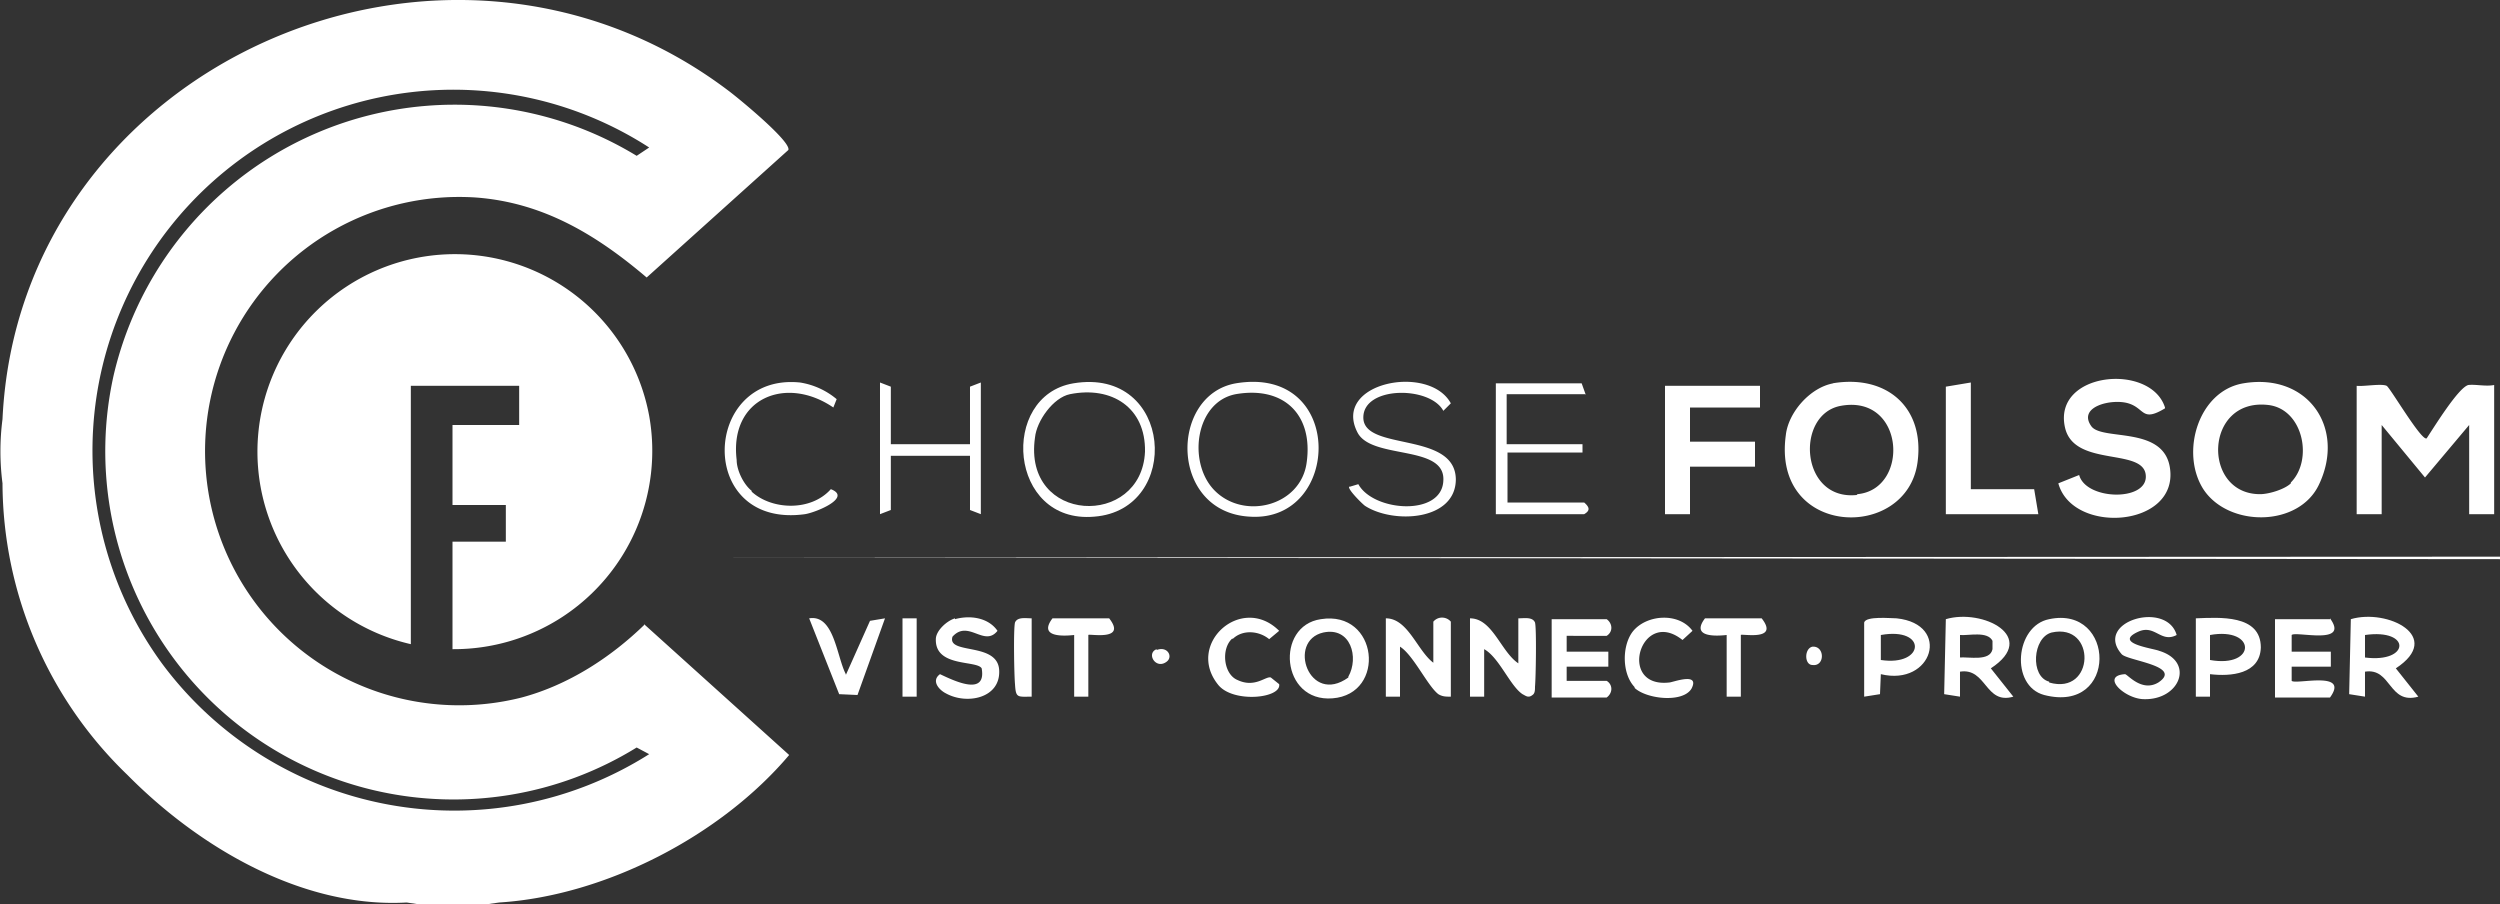 <svg id="Layer_1" data-name="Layer 1" xmlns="http://www.w3.org/2000/svg" viewBox="0 0 300 108.5"><rect x="0" y="0" width="300" height="108.5" fill="#333333" stroke="none"/><defs><style>.cls-1{fill:#fff}</style></defs><path class="cls-1" d="M300 66.8v.3l-212-.2 212-.1zM54.3 77.9V65h6.4v-4.4h-6.4V51h8v-4.7H49.3v31a23.7 23.7 0 1 1 28.6-27.4 23.8 23.8 0 0 1-23.5 28ZM282.8 46.3c.8.1 3-.3 3.6 0 .4.2 4.2 6.7 4.8 6.3.8-1.2 3.8-6.1 5-6.4.9-.1 2.1.2 3.1 0v15.5h-3V51l-5.3 6.3-5.2-6.3v10.7h-3V46.3ZM259.8 49c-2.8 1.7-2.4 0-4.4-.6s-6.2.4-4.4 2.8c1.4 1.7 8.7-.1 9.4 5 1 7.1-11.7 8-13.4 1.8l2.5-1c.8 3 8 3.2 8 .2 0-3.6-8.6-1-9.7-5.9-1.5-6.7 10.3-7.8 12-2.4ZM211.2 46.3v2.6h-8.4V53h7.8v3h-7.8v5.7h-3V46.3h11.4zM236.5 45.9v12.8h7.6l.5 3h-11.1V46.4l3-.5zM190.3 47.3h-9.5v6h9.1v1h-9v6h9.2c.7.6.7 1 0 1.4h-10.6V46h10.3l.5 1.4ZM106.9 53.3h9.5v-6.9l1.3-.5v15.8l-1.3-.5v-6.5h-9.5v6.5l-1.3.5V45.9l1.3.5v6.9zM162 58.4l1-.3c1.8 3.3 10 3.9 10.2-.4.3-4.4-8.6-2.5-10.3-5.8-3.1-6 8.6-8.3 11.2-3.5l-.9.9c-1.6-3-9.6-3-9.6.8 0 4.1 11 1.6 11.1 7.4 0 5-7.5 5.4-10.9 3.2-.4-.3-2.1-2-1.9-2.3ZM279.6 74.2c2.4 3.3-4.1 1.5-4.6 2v2h4.7V80H275v1.7c.5.5 7-1.3 4.6 2H273v-9.4h6.6ZM182.2 79.6v-5.4c.7 0 1.7-.2 2 .5.2.7.1 6.7 0 7.7 0 .4 0 .8-.3 1-.5.4-.8.1-1.2-.1-1.5-1-2.8-4.4-4.6-5.4v5.7h-1.7v-9.4c2.7 0 3.7 4 5.8 5.4ZM188 76.2v2h5V80h-5v1.7h4.8c.8.5.7 1.5 0 2h-6.6v-9.4h6.6c.7.5.8 1.5 0 2H188ZM172 79.6v-5c.6-.7 1.6-.6 2.1 0v9c-.6 0-1 0-1.5-.3-1.3-1-3-4.7-4.6-5.7v6h-1.7v-9.4c2.7 0 3.8 4 5.8 5.4ZM90.2 59c2.4 2.2 7.1 2.4 9.5-.3 2.6 1-1.8 2.8-3.1 3-13.1 1.8-12.4-17-.6-15.8a9 9 0 0 1 4.4 2l-.4 1c-5.7-3.9-12.5-1.1-11.6 6.3 0 1.2.8 2.9 1.8 3.7ZM261.2 76.2c-1.9 1-2.6-1.3-4.6-.4-3.1 1.4 1.8 2 2.5 2.3 4.3 1.3 2.5 5.9-1.8 5.8-2.3 0-5.3-2.8-2.3-3 .3 0 2 2.2 4 1 3-2-3.7-2.6-4.4-3.4-3.4-3.9 5.4-6.5 6.6-2.3ZM114.6 74.3c1.8-.5 4-.2 5.1 1.4-1.6 2-3.5-1.4-5.4.7-.7 2.2 5.4.6 5.6 4s-3.9 4.2-6.4 2.8c-.8-.4-1.8-1.5-.7-2.3 1.7.8 5.6 2.7 5-.7-.6-1-5.6-.1-5.5-3.5 0-1 1.3-2.2 2.3-2.5ZM101.5 81l2.9-6.5 1.8-.3-3.3 9.2-2.2-.1-3.6-9.1c3-.5 3.3 4.6 4.4 6.7ZM147.9 76.6c-1.4 1.2-1.1 4.3.6 5 2.1 1 3.4-.5 4-.3l1 .8c.3 1.7-5.5 2.3-7.3.1-4-4.9 2.8-11 7.3-6.5l-1.2 1c-1.2-1-3.2-1.2-4.4 0ZM196.2 82.5c-1.6-1.6-1.6-5.1-.2-6.8 1.7-2 5.5-2.2 7.1 0l-1.2 1.1c-5-4-7.9 5.8-1.6 5.1.4 0 3.7-1.3 2.7.7-1 1.8-5.5 1.3-6.9-.1ZM208.9 76.2v7.4h-1.7v-7.4c-1.8.2-4.2.1-2.6-2h6.8c2.2 2.8-2.5 1.8-2.5 2ZM130.6 76.2v7.4h-1.7v-7.4c-1.8.2-4.2.1-2.6-2h6.8c2.2 2.8-2.5 1.8-2.5 2ZM123.8 74.2v9.4c-1.7 0-1.9.2-2-1.5-.1-1.1-.2-6.6 0-7.4.3-.7 1.3-.5 2-.5ZM108.3 74.2h1.7v9.4h-1.7zM217.5 77.6c1.5-.1 1.5 2.4 0 2.2-1 0-1-2 0-2.2ZM138.8 78c1.3-.5 2 .8 1.2 1.4-1.3 1-2.5-1-1.2-1.5Z"/><path class="cls-1" d="M77.4 74.9c-4.1 4-9.2 7.3-14.8 8.8a30.5 30.5 0 1 1-5.5-60c8.1.6 14.5 4.5 20.5 9.6l17-15.3c.4-1-6.2-6.4-7.3-7.2-34-25.6-85-3-87 39.5a30 30 0 0 0 0 7.7A48.8 48.8 0 0 0 15.3 93c8.6 8.7 21 16 33.5 15.3l2 .3h7l2.1-.3c12.7-.8 26.6-8 34.8-17.7L77.4 75Zm-57.9 4.8a43.3 43.3 0 0 1 58.4-62l-1.5 1a42 42 0 0 0-62.8 26.5 41.8 41.8 0 0 0 62.8 44.5l1.5.8a43.7 43.7 0 0 1-58.4-10.8ZM220 46c-2.8.5-5.4 3.5-5.7 6.2-1.7 12.3 14.5 12.8 15.8 3.3.9-6.6-3.7-10.6-10.2-9.5Zm2.8 13.4c-6.8.7-7.4-9.7-1.9-10.7 7.7-1.4 8.3 10 2 10.6ZM269.2 46c-5.4.9-7.6 8.3-4.8 12.7 3 4.6 11.5 4.6 13.9-.6 3.2-6.8-1.4-13.4-9.1-12.1Zm5.7 12c-.7.7-2.6 1.3-3.7 1.3-7 0-6.7-11.6 1-10.7 4.2.5 5.4 6.6 2.7 9.3ZM148.3 46c-8 1.4-8 15.5 1.7 16 11 .7 11.5-18.2-1.7-16Zm-2.7 12.7c-3.1-3.4-2.1-10.5 2.7-11.4 5.8-1 9.3 2.5 8.5 8.2-.7 5.3-7.7 7-11.2 3.2Z"/><path class="cls-1" d="M128.8 46c-8.9 1.5-7.8 16.9 2.5 16 10.6-.8 9.5-18-2.5-16Zm-4.6 6.5c.2-2 2.2-4.8 4.2-5.2 5-1 9.1 1.6 9 6.9-.4 9.2-14.7 8.7-13.2-1.7ZM287.5 80.2c5.8-3.8-1-7.2-5.4-5.9l-.2 9 1.9.3v-3c3.2-.5 2.8 4 6.4 3l-2.7-3.4Zm-3.7-1.3v-2.7c5.6-.8 5.4 3.4 0 2.7ZM238.9 80.2c5.8-3.8-1-7.2-5.4-5.9l-.2 9 1.9.3v-3c3.2-.5 3 4 6.4 3l-2.7-3.4Zm-3.7-1.3v-2.7c1 .1 3.3-.5 3.9.7v1c-.3 1.5-2.8.9-4 1ZM158.5 74.3c-5.5.8-4.8 10 1.4 9.5 6.5-.5 5.5-10.6-1.4-9.5Zm3.3 7c-4.7 3.4-7.4-4.4-3-5.4 3.3-.7 4.3 3 3 5.3Z"/><path class="cls-1" d="M245.9 74.3c-4.1.8-4.7 8-.6 9.1 8.9 2.3 8.6-10.8.6-9.1Zm0 7.5c-2.3-.6-2-5.3.3-5.9 5.4-1.2 5.2 7.6-.3 6ZM227.6 74.2c-.7 0-3.7-.3-3.9.5v8.9l1.9-.3.1-2.4c6.2 1.5 8.5-6 1.9-6.7Zm-1.9 5v-3c5.6-1 5.3 3.8 0 3ZM263.5 74.2v9.4h1.7v-2.7c2.5.3 6 0 6.1-3.2 0-4-5-3.6-7.8-3.5Zm1.7 5v-3c5.6-1 5.6 4 0 3Z"/></svg>